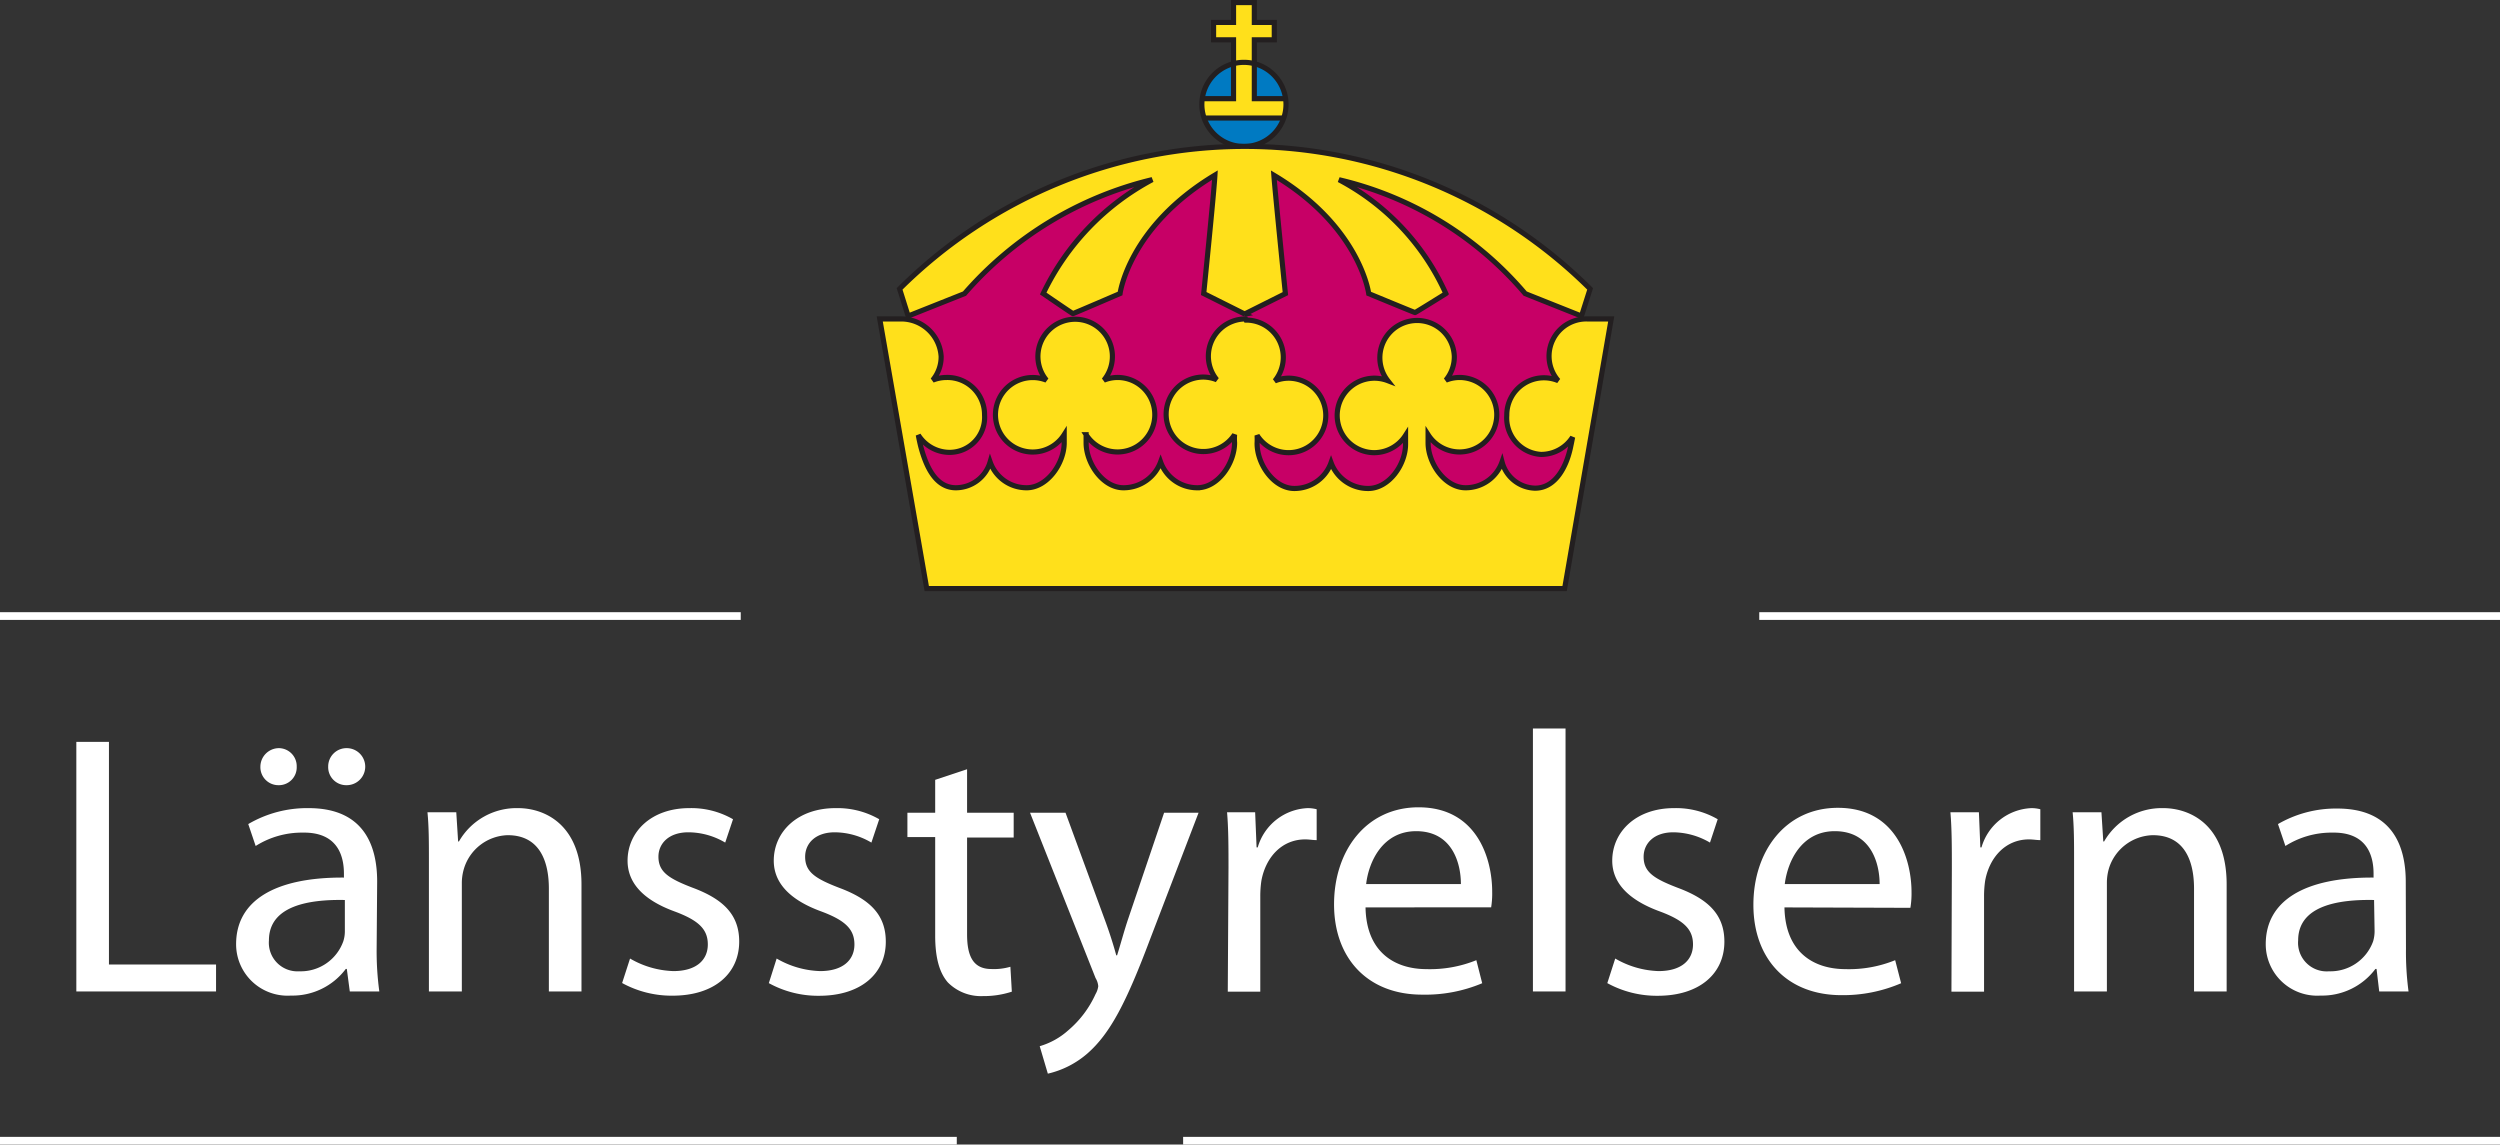 <svg xmlns="http://www.w3.org/2000/svg" xmlns:xlink="http://www.w3.org/1999/xlink" viewBox="0 0 243 111.25">
    <rect x="0" y="0" width="243" height="111.25" fill="#333333" stroke="none"/>
    <defs>
        <style>
            .cls-1,.cls-6{fill:#007ac2;}.cls-3{stroke:#ffffff;}.cls-1,.cls-5,.cls-8{stroke:#231f20;}.cls-1,.cls-5,.cls-8{stroke-miterlimit:3.86;stroke-width:0.5px;}.cls-2,.cls-3{fill:#ffffff;}.cls-3{stroke-width:0.75px;}.cls-4{fill:#c70066;}.cls-5{fill:#ffe01b;}.cls-7{clip-path:url(#clip-path);}.cls-8{fill:none;}
        </style>
        <clipPath id="clip-path">
            <path class="cls-1" d="M116.82,10.16a4.09,4.09,0,1,1,4.09,4.08,4.09,4.09,0,0,1-4.09-4.08Z"/>
        </clipPath>
    </defs>
    <title>Lansstyrelserna</title>
    <g id="Layer_2" data-name="Layer 2">
        <path class="cls-2" d="M7.42,72.11h3.17V93.75H21v2.62H7.42Z"/>
        <path class="cls-2"
              d="M36.61,92.2a29.11,29.11,0,0,0,.26,4.17H34l-.29-2.19h-.1a6.47,6.47,0,0,1-5.33,2.59,5,5,0,0,1-5.33-5c0-4.21,3.74-6.51,10.48-6.47v-.37c0-1.43-.4-4.06-4-4a8.41,8.41,0,0,0-4.58,1.3l-.72-2.13A11.3,11.3,0,0,1,30,78.55c5.37,0,6.66,3.64,6.66,7.13ZM27.07,76.32a1.75,1.75,0,0,1-1.76-1.8,1.81,1.81,0,0,1,1.8-1.8,1.75,1.75,0,0,1,1.73,1.8,1.73,1.73,0,0,1-1.73,1.8Zm6.45,11.16c-3.46-.07-7.38.54-7.38,3.93a2.78,2.78,0,0,0,2.95,3,4.39,4.39,0,0,0,4.28-2.92,3.17,3.17,0,0,0,.15-1Zm.11-11.16a1.75,1.75,0,0,1-1.73-1.8,1.78,1.78,0,0,1,1.8-1.8,1.8,1.8,0,0,1,0,3.6Z"/>
        <path class="cls-2"
              d="M41.69,83.66c0-1.83,0-3.27-.14-4.71h2.8l.18,2.84h.08a6.45,6.45,0,0,1,5.76-3.24c2.41,0,6.15,1.44,6.15,7.42v10.4H53.35v-10c0-2.81-1-5.19-4-5.19a4.58,4.58,0,0,0-4.25,3.24,4.9,4.9,0,0,0-.21,1.48V96.37H41.69Z"/>
        <path class="cls-2"
              d="M61.24,93.17a8.9,8.9,0,0,0,4.21,1.22c2.27,0,3.35-1.11,3.35-2.59s-.9-2.34-3.21-3.2C62.43,87.45,61,85.75,61,83.66c0-2.8,2.3-5.11,6-5.11a8.11,8.11,0,0,1,4.25,1.08l-.76,2.27a7.06,7.06,0,0,0-3.56-1C65,80.89,64,82,64,83.27c0,1.48,1,2.12,3.28,3,3,1.11,4.57,2.62,4.57,5.25,0,3.1-2.41,5.26-6.48,5.26a10,10,0,0,1-4.9-1.23Z"/>
        <path class="cls-2"
              d="M75.49,93.17a8.94,8.94,0,0,0,4.22,1.22c2.26,0,3.34-1.11,3.34-2.59s-.9-2.34-3.2-3.2c-3.17-1.15-4.64-2.85-4.64-4.94,0-2.8,2.3-5.11,6-5.11a8.14,8.14,0,0,1,4.25,1.08l-.76,2.27a7.06,7.06,0,0,0-3.56-1c-1.88,0-2.88,1.08-2.88,2.38,0,1.48,1,2.12,3.27,3,3,1.11,4.57,2.62,4.57,5.25,0,3.1-2.41,5.26-6.48,5.26a9.92,9.92,0,0,1-4.89-1.23Z"/>
        <path class="cls-2"
              d="M94,74.77V79h4.53v2.41H94v9.4c0,2.16.61,3.38,2.37,3.38a5.73,5.73,0,0,0,1.84-.22l.14,2.42a8.77,8.77,0,0,1-2.8.43,4.53,4.53,0,0,1-3.42-1.33c-.87-1-1.23-2.52-1.23-4.57V81.36H88.2V79h2.7v-3.2Z"/>
        <path class="cls-2"
              d="M103.57,79l3.78,10.3c.43,1.15.87,2.51,1.15,3.56h.08c.32-1,.68-2.38,1.11-3.64L113.15,79h3.35l-4.76,12.42c-2.26,6-3.81,9-6,10.94a8.91,8.91,0,0,1-3.89,2l-.79-2.67a7.15,7.15,0,0,0,2.77-1.54,10,10,0,0,0,2.66-3.53,2,2,0,0,0,.26-.76,1.8,1.8,0,0,0-.26-.79L100.12,79Z"/>
        <path class="cls-2"
              d="M119.41,84.38c0-2,0-3.81-.14-5.43H122l.14,3.42h.11a5.28,5.28,0,0,1,4.86-3.82,3.45,3.45,0,0,1,.87.11v3c-.36,0-.69-.07-1.12-.07-2.23,0-3.82,1.69-4.25,4a10.2,10.2,0,0,0-.11,1.51v9.29h-3.16Z"/>
        <path class="cls-2"
              d="M132.73,88.2c.07,4.29,2.77,6,5.94,6a12,12,0,0,0,4.83-.87l.57,2.24a14.25,14.25,0,0,1-5.83,1.11c-5.33,0-8.57-3.56-8.57-8.78s3.13-9.43,8.21-9.43c5.69,0,7.16,5,7.16,8.2a8.55,8.55,0,0,1-.1,1.52ZM142,85.93c0-2-.82-5.14-4.35-5.14-3.24,0-4.61,2.95-4.86,5.14Z"/>
        <path class="cls-2" d="M149,70.81h3.17V96.37H149Z"/>
        <path class="cls-2"
              d="M157,93.17a8.9,8.9,0,0,0,4.21,1.22c2.27,0,3.35-1.11,3.35-2.59s-.9-2.34-3.2-3.2c-3.17-1.15-4.65-2.85-4.65-4.94,0-2.8,2.31-5.11,6-5.11a8.08,8.08,0,0,1,4.25,1.08l-.75,2.27a7.14,7.14,0,0,0-3.57-1c-1.87,0-2.88,1.08-2.88,2.38,0,1.48,1,2.12,3.28,3,3,1.11,4.57,2.62,4.57,5.25,0,3.1-2.41,5.26-6.48,5.26a10,10,0,0,1-4.9-1.23Z"/>
        <path class="cls-2"
              d="M173.45,88.2c.07,4.29,2.77,6,5.94,6a11.92,11.92,0,0,0,4.82-.87l.58,2.24A14.29,14.29,0,0,1,179,96.73c-5.33,0-8.57-3.56-8.57-8.78s3.13-9.43,8.21-9.43c5.68,0,7.16,5,7.16,8.2a8.38,8.38,0,0,1-.11,1.52Zm9.25-2.27c0-2-.83-5.14-4.36-5.14-3.24,0-4.6,2.95-4.86,5.14Z"/>
        <path class="cls-2"
              d="M189.72,84.38c0-2,0-3.81-.14-5.43h2.77l.14,3.42h.11a5.28,5.28,0,0,1,4.86-3.82,3.37,3.37,0,0,1,.86.11v3c-.36,0-.68-.07-1.11-.07-2.23,0-3.82,1.69-4.25,4a10.2,10.2,0,0,0-.11,1.51v9.29h-3.17Z"/>
        <path class="cls-2"
              d="M201.6,83.66c0-1.83,0-3.27-.14-4.71h2.8l.18,2.84h.08a6.45,6.45,0,0,1,5.76-3.24c2.41,0,6.15,1.44,6.15,7.42v10.4h-3.17v-10c0-2.81-1-5.19-4-5.19A4.58,4.58,0,0,0,205,84.38a4.9,4.9,0,0,0-.21,1.48V96.37H201.6Z"/>
        <path class="cls-2"
              d="M233.86,92.2a29.2,29.2,0,0,0,.25,4.17h-2.85L231,94.18h-.11a6.47,6.47,0,0,1-5.33,2.59,5,5,0,0,1-5.33-5c0-4.21,3.75-6.51,10.48-6.47v-.37c0-1.43-.4-4.06-4-4a8.36,8.36,0,0,0-4.57,1.3l-.72-2.13a11.24,11.24,0,0,1,5.76-1.51c5.36,0,6.66,3.64,6.66,7.13Zm-3.1-4.72c-3.46-.07-7.38.54-7.38,3.93a2.78,2.78,0,0,0,3,3,4.41,4.41,0,0,0,4.29-2.92,3.47,3.47,0,0,0,.14-1Z"/>
        <line class="cls-3" y1="59.88" x2="72" y2="59.88"/>
        <line class="cls-3" x1="171" y1="59.88" x2="243" y2="59.88"/>
        <line class="cls-3" x1="115" y1="110.88" x2="243" y2="110.88"/>
        <line class="cls-3" y1="110.88" x2="93" y2="110.88"/>
        <path class="cls-4"
              d="M120.92,14.49C105.78,14.49,88,31.28,88,31.28l-1.36,1.45,1.67,11s.3,3.9,3.87,4.25,28.73,0,28.73,0,25.41.34,29,0,3.79-4.25,3.79-4.25l.85-10.22L154,31.31s-18-16.82-33.12-16.82Z"/>
        <polygon class="cls-5"
                 points="123.86 2.18 123.86 3.87 121.92 3.87 121.92 6.4 119.9 6.4 119.9 3.87 117.96 3.87 117.96 2.18 119.9 2.18 119.9 0.25 121.92 0.25 121.92 2.18 123.86 2.18 123.86 2.18"/>
        <path class="cls-6" d="M116.82,10.16a4.09,4.09,0,1,1,4.09,4.08,4.09,4.09,0,0,1-4.09-4.08Z"/>
        <g class="cls-7">
            <polygon class="cls-5"
                     points="119.9 5.83 119.9 9.59 116.31 9.59 116.31 11.47 125.41 11.47 125.65 9.59 121.92 9.59 121.92 5.83 119.9 5.83 119.9 5.83"/>
        </g>
        <path class="cls-8" d="M116.82,10.16a4.09,4.09,0,1,1,4.09,4.08,4.09,4.09,0,0,1-4.09-4.08Z"/>
        <path class="cls-5"
              d="M121.07,31a3.62,3.62,0,0,0-2.8,5.91,3.58,3.58,0,0,0-1.33-.26A3.62,3.62,0,1,0,120,42.25a5.36,5.36,0,0,0,0,.79c0,2-1.62,4.37-3.62,4.37a3.78,3.78,0,0,1-3.57-2.51,3.83,3.83,0,0,1-3.61,2.51c-2,0-3.63-2.37-3.63-4.37,0-.28,0-.49,0-.79a3.62,3.62,0,1,0,3.07-5.56,3.59,3.59,0,0,0-1.34.26,3.62,3.62,0,1,0-5.59,0,3.62,3.62,0,1,0,1.73,5.3c0,.33,0,.51,0,.79,0,2-1.65,4.37-3.65,4.37a3.75,3.75,0,0,1-3.55-2.51,3.48,3.48,0,0,1-3.33,2.51c-2,0-2.91-2.13-3.41-4-.07-.27-.19-.82-.24-1.12a3.61,3.61,0,0,0,3.07,1.68,3.41,3.41,0,0,0,3.37-3.62A3.62,3.62,0,0,0,92,36.69a3.67,3.67,0,0,0-1.34.26,3.54,3.54,0,0,0,.82-2.29A3.89,3.89,0,0,0,87.6,31H85.51l4.57,26.21h62L156.61,31h-2.36A3.62,3.62,0,0,0,151.46,37a3.61,3.61,0,0,0-5,3.36,3.55,3.55,0,0,0,3.33,3.81,3.63,3.63,0,0,0,3.07-1.68c-.07.34-.11.56-.17.83-.39,2-1.48,4.13-3.48,4.13A3.41,3.41,0,0,1,146,44.9a3.74,3.74,0,0,1-3.55,2.51c-2,0-3.64-2.37-3.64-4.37,0-.28,0-.49,0-.79a3.62,3.62,0,1,0,3.07-5.56,3.67,3.67,0,0,0-1.34.26,3.54,3.54,0,0,0,.82-2.29A3.62,3.62,0,1,0,134.89,37a3.62,3.62,0,1,0-1.34,7,3.63,3.63,0,0,0,3.07-1.68c0,.33,0,.58,0,.86,0,2-1.63,4.3-3.63,4.3a3.83,3.83,0,0,1-3.61-2.51,3.78,3.78,0,0,1-3.57,2.51c-2,0-3.62-2.37-3.62-4.37a7.69,7.69,0,0,0,0-.79,3.62,3.62,0,1,0,3.07-5.56,3.59,3.59,0,0,0-1.34.26,3.62,3.62,0,0,0-2.8-5.91Z"/>
        <path class="cls-5"
              d="M120.94,30.54l4-2s-1-9.83-1.12-11.51c8.38,5,9.22,11.51,9.22,11.51s4.45,1.84,4.5,1.84,3-1.84,3-1.84a23.33,23.33,0,0,0-10.39-11.07,33.92,33.92,0,0,1,18.1,11.07l5.47,2.18.84-2.64a47.58,47.58,0,0,0-67.12,0l.83,2.64,5.48-2.18A35.05,35.05,0,0,1,112,17.46a24.5,24.5,0,0,0-10.6,11.07s2.84,1.95,2.89,1.95,4.58-1.95,4.58-1.95.84-6.48,9.22-11.51C118,18.7,117,28.53,117,28.53l4,2Z"/>
    </g>
</svg>